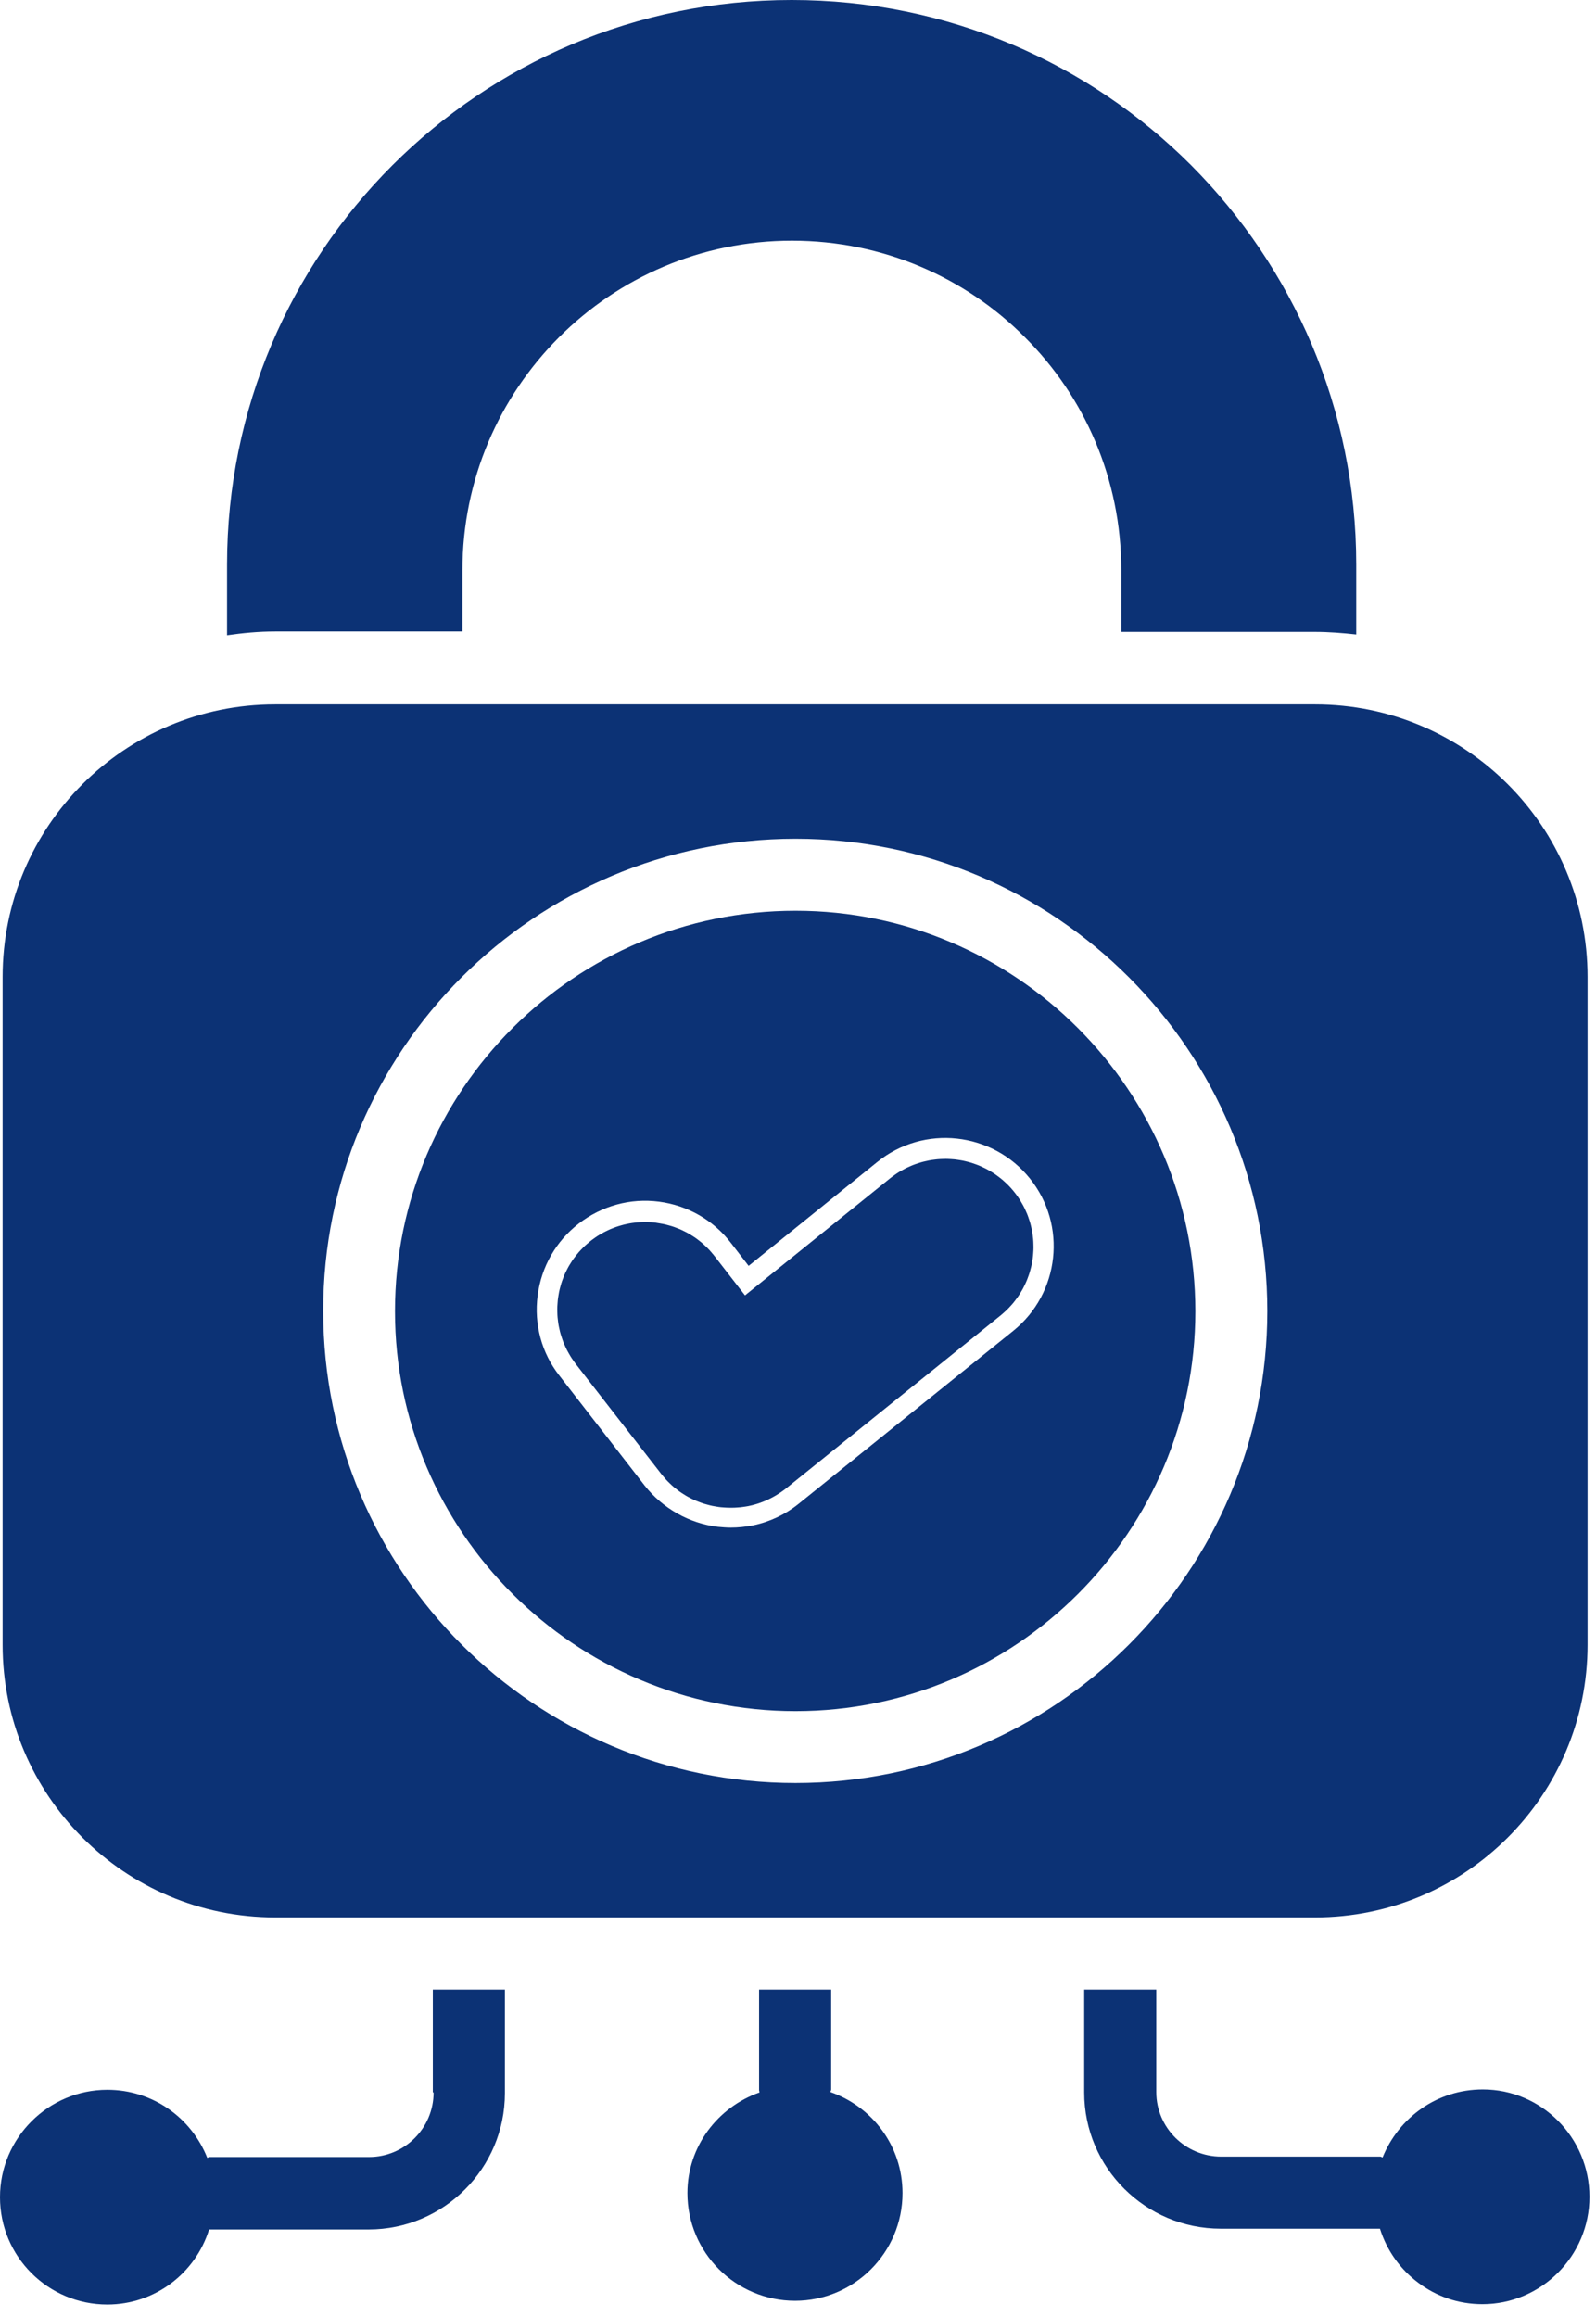 <?xml version="1.0" encoding="UTF-8"?> <svg xmlns="http://www.w3.org/2000/svg" width="31" height="45" viewBox="0 0 31 45" fill="none"><style> @keyframes pulse-shield { 0%, 100% { opacity: 0.8; } 50% { opacity: 1; } } @keyframes draw-check { 0% { stroke-dashoffset: 50; } 100% { stroke-dashoffset: 0; } } @keyframes bounce-lock { 0%, 100% { transform: translateY(0); } 50% { transform: translateY(-4px); } } .shield { animation: pulse-shield 4s infinite ease-in-out; } .checkmark { stroke-dasharray: 50; animation: draw-check 2s ease-in-out forwards; } .lock-elements { animation: bounce-lock 3s infinite ease-in-out; } svg:hover { transform: scale(1.05); transition: transform 0.3s ease; } </style><g class="shield"><path d="M5.345 37.239H25.542C28.466 37.239 30.836 34.869 30.836 31.945V18.973C30.836 16.049 28.466 13.68 25.542 13.68H5.345C2.421 13.68 0.051 16.049 0.051 18.973V31.945C0.051 34.869 2.421 37.239 5.345 37.239ZM15.451 16.29C20.504 16.29 24.616 20.41 24.616 25.463C24.616 30.516 20.504 34.629 15.451 34.629C10.39 34.629 6.278 30.516 6.278 25.463C6.271 20.41 10.39 16.29 15.451 16.29Z" fill="#0C3275"></path></g><g class="lock-elements"><path d="M28.802 40.58C27.913 40.58 27.169 41.127 26.855 41.9C26.841 41.9 26.826 41.885 26.812 41.885H23.72C23.027 41.885 22.459 41.324 22.459 40.631V38.641H21.059V40.639C21.059 42.097 22.247 43.285 23.713 43.285H26.804C26.936 43.708 27.198 44.073 27.548 44.335C27.898 44.598 28.321 44.751 28.795 44.751C29.933 44.751 30.873 43.818 30.873 42.666C30.873 41.514 29.94 40.58 28.802 40.58Z" fill="#0C3275"></path><path d="M8.422 40.639C8.422 41.331 7.86 41.893 7.168 41.893H4.069C4.054 41.893 4.04 41.907 4.025 41.907C3.719 41.134 2.968 40.587 2.085 40.587C0.941 40.587 0 41.521 0 42.673C0 43.825 0.933 44.758 2.085 44.758C3.011 44.758 3.799 44.146 4.061 43.3H7.16C8.619 43.3 9.807 42.111 9.807 40.653V38.641H8.407V40.639H8.422Z" fill="#0C3275"></path><path d="M16.13 40.631C16.13 40.617 16.144 40.602 16.144 40.58V38.641H14.744V40.587C14.744 40.609 14.752 40.624 14.752 40.639C13.942 40.923 13.352 41.688 13.352 42.593C13.352 43.745 14.285 44.685 15.444 44.685C16.589 44.685 17.53 43.752 17.53 42.593C17.53 41.681 16.946 40.916 16.13 40.631Z" fill="#0C3275"></path><path d="M8.982 12.279V11.076C8.982 7.547 11.848 4.674 15.384 4.674C17.149 4.674 18.753 5.389 19.905 6.548C21.064 7.7 21.779 9.304 21.779 11.069V12.272H25.541C25.811 12.272 26.081 12.294 26.343 12.323V10.967C26.343 7.933 25.111 5.192 23.135 3.208C21.152 1.225 18.41 0 15.377 0C9.317 0 4.41 4.907 4.41 10.967V12.338C4.716 12.294 5.023 12.264 5.343 12.264H8.982V12.279Z" fill="#0C3275"></path></g><g><path class="checkmark" d="M13.63 28.008C13.747 28.161 13.915 28.256 14.104 28.278C14.184 28.285 14.257 28.285 14.338 28.27C14.447 28.249 14.549 28.198 14.636 28.132L18.807 24.77C19.113 24.523 19.165 24.078 18.917 23.772C18.669 23.465 18.224 23.422 17.918 23.662L14.863 26.127C14.717 26.244 14.527 26.302 14.345 26.28C14.155 26.258 13.988 26.163 13.871 26.017L13.091 25.011C12.974 24.858 12.806 24.763 12.617 24.741C12.588 24.734 12.558 24.734 12.529 24.734C12.376 24.734 12.223 24.785 12.099 24.88C11.946 24.997 11.851 25.164 11.829 25.354C11.807 25.544 11.858 25.726 11.975 25.879L13.63 28.008Z" stroke="#0C3275" stroke-width="2" fill="none"></path><path d="M15.452 33.233C19.732 33.233 23.218 29.748 23.218 25.468C23.218 21.18 19.732 17.688 15.452 17.688C11.165 17.688 7.672 21.173 7.672 25.468C7.672 29.748 11.165 33.233 15.452 33.233ZM10.443 25.161C10.516 24.6 10.8 24.104 11.245 23.761C11.69 23.419 12.244 23.266 12.798 23.338C13.359 23.411 13.855 23.696 14.198 24.141L14.541 24.585L17.042 22.566C17.946 21.836 19.273 21.982 20.002 22.886C20.731 23.791 20.585 25.118 19.681 25.847L15.51 29.208C15.255 29.413 14.949 29.558 14.628 29.624C14.482 29.653 14.336 29.668 14.191 29.668C14.11 29.668 14.023 29.66 13.943 29.653C13.389 29.587 12.871 29.296 12.521 28.851L10.858 26.707C10.523 26.277 10.37 25.723 10.443 25.161Z" fill="#0C3275"></path></g></svg> 